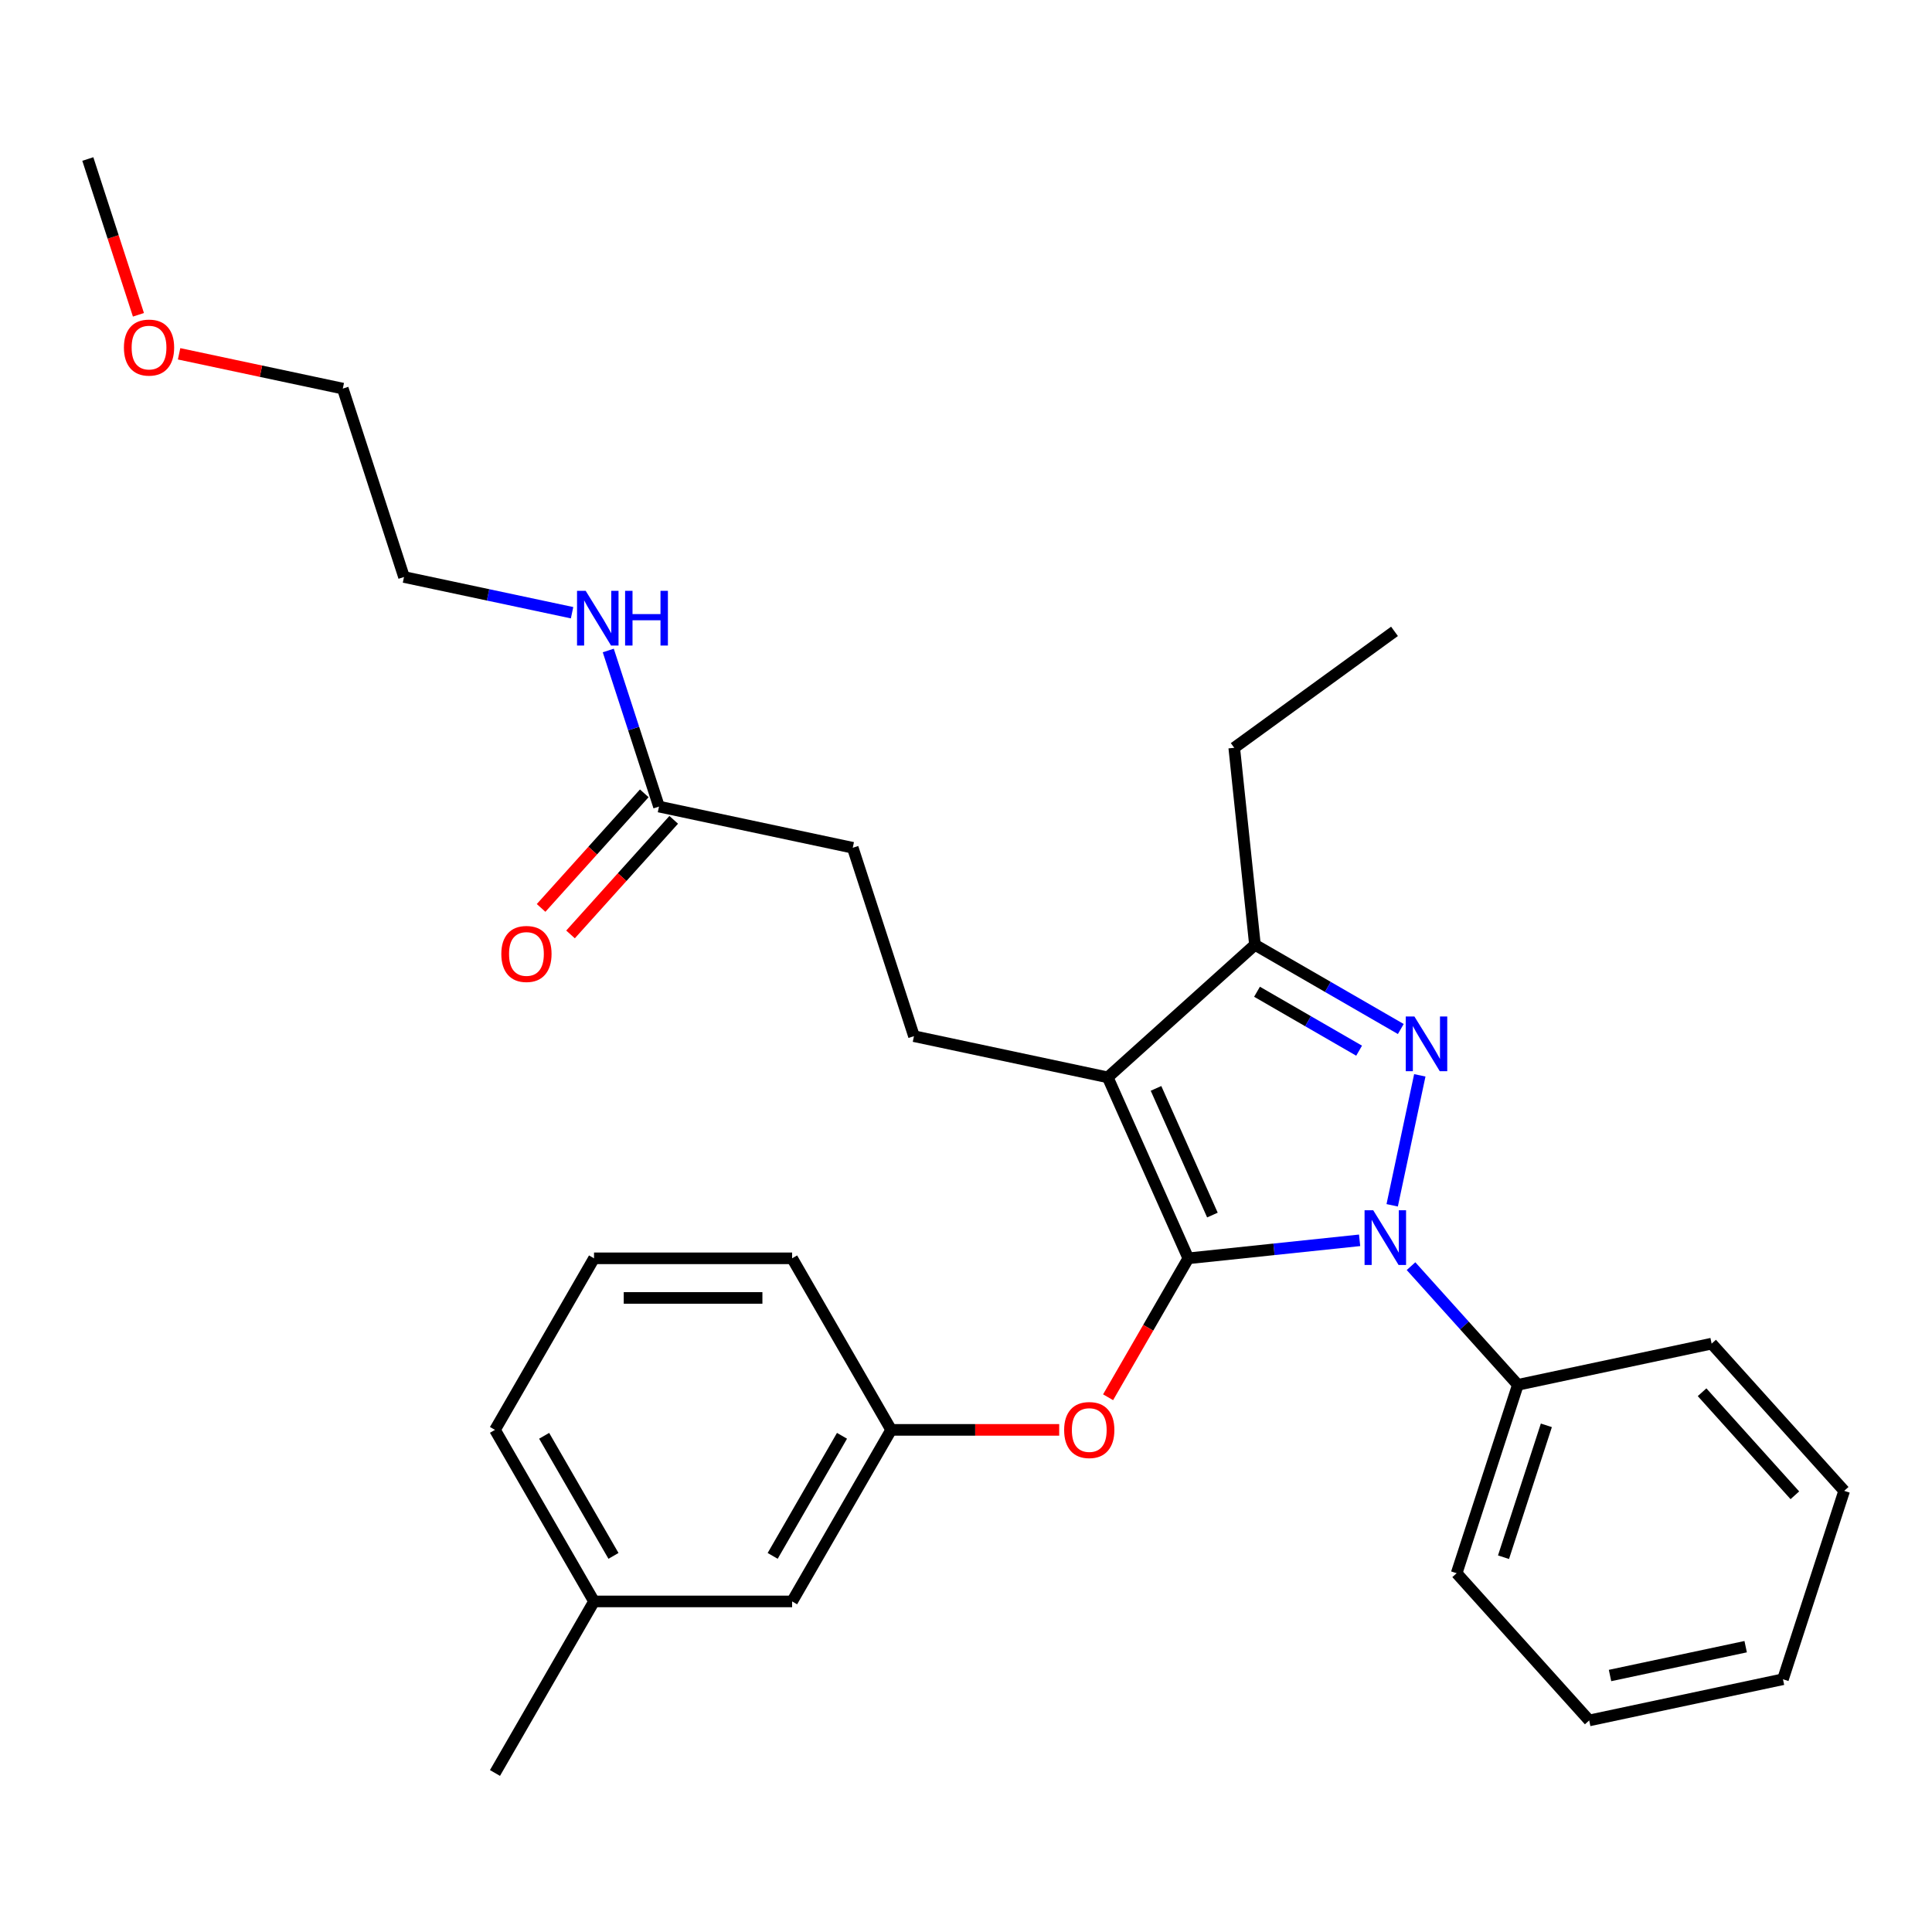 <?xml version='1.0' encoding='iso-8859-1'?>
<svg version='1.1' baseProfile='full'
              xmlns='http://www.w3.org/2000/svg'
                      xmlns:rdkit='http://www.rdkit.org/xml'
                      xmlns:xlink='http://www.w3.org/1999/xlink'
                  xml:space='preserve'
width='1000px' height='1000px' viewBox='0 0 1000 1000'>
<!-- END OF HEADER -->
<rect style='opacity:1.0;fill:#FFFFFF;stroke:none' width='1000' height='1000' x='0' y='0'> </rect>
<path class='bond-0' d='M 177.431,201.139 L 209.116,298.654' style='fill:none;fill-rule:evenodd;stroke:#000000;stroke-width:6px;stroke-linecap:butt;stroke-linejoin:miter;stroke-opacity:1' />
<path class='bond-1' d='M 177.431,201.139 L 135.067,192.134' style='fill:none;fill-rule:evenodd;stroke:#000000;stroke-width:6px;stroke-linecap:butt;stroke-linejoin:miter;stroke-opacity:1' />
<path class='bond-1' d='M 135.067,192.134 L 92.702,183.129' style='fill:none;fill-rule:evenodd;stroke:#FF0000;stroke-width:6px;stroke-linecap:butt;stroke-linejoin:miter;stroke-opacity:1' />
<path class='bond-2' d='M 341.093,417.486 L 327.967,377.09' style='fill:none;fill-rule:evenodd;stroke:#000000;stroke-width:6px;stroke-linecap:butt;stroke-linejoin:miter;stroke-opacity:1' />
<path class='bond-2' d='M 327.967,377.09 L 314.842,336.695' style='fill:none;fill-rule:evenodd;stroke:#0000FF;stroke-width:6px;stroke-linecap:butt;stroke-linejoin:miter;stroke-opacity:1' />
<path class='bond-3' d='M 333.473,410.625 L 306.77,440.282' style='fill:none;fill-rule:evenodd;stroke:#000000;stroke-width:6px;stroke-linecap:butt;stroke-linejoin:miter;stroke-opacity:1' />
<path class='bond-3' d='M 306.77,440.282 L 280.067,469.939' style='fill:none;fill-rule:evenodd;stroke:#FF0000;stroke-width:6px;stroke-linecap:butt;stroke-linejoin:miter;stroke-opacity:1' />
<path class='bond-3' d='M 348.712,424.347 L 322.009,454.004' style='fill:none;fill-rule:evenodd;stroke:#000000;stroke-width:6px;stroke-linecap:butt;stroke-linejoin:miter;stroke-opacity:1' />
<path class='bond-3' d='M 322.009,454.004 L 295.306,483.66' style='fill:none;fill-rule:evenodd;stroke:#FF0000;stroke-width:6px;stroke-linecap:butt;stroke-linejoin:miter;stroke-opacity:1' />
<path class='bond-4' d='M 341.093,417.486 L 441.385,438.804' style='fill:none;fill-rule:evenodd;stroke:#000000;stroke-width:6px;stroke-linecap:butt;stroke-linejoin:miter;stroke-opacity:1' />
<path class='bond-5' d='M 296.105,317.144 L 252.61,307.899' style='fill:none;fill-rule:evenodd;stroke:#0000FF;stroke-width:6px;stroke-linecap:butt;stroke-linejoin:miter;stroke-opacity:1' />
<path class='bond-5' d='M 252.61,307.899 L 209.116,298.654' style='fill:none;fill-rule:evenodd;stroke:#000000;stroke-width:6px;stroke-linecap:butt;stroke-linejoin:miter;stroke-opacity:1' />
<path class='bond-6' d='M 473.069,536.319 L 441.385,438.804' style='fill:none;fill-rule:evenodd;stroke:#000000;stroke-width:6px;stroke-linecap:butt;stroke-linejoin:miter;stroke-opacity:1' />
<path class='bond-7' d='M 473.069,536.319 L 573.362,557.636' style='fill:none;fill-rule:evenodd;stroke:#000000;stroke-width:6px;stroke-linecap:butt;stroke-linejoin:miter;stroke-opacity:1' />
<path class='bond-8' d='M 730.34,655.362 L 757.993,686.073' style='fill:none;fill-rule:evenodd;stroke:#0000FF;stroke-width:6px;stroke-linecap:butt;stroke-linejoin:miter;stroke-opacity:1' />
<path class='bond-8' d='M 757.993,686.073 L 785.645,716.784' style='fill:none;fill-rule:evenodd;stroke:#000000;stroke-width:6px;stroke-linecap:butt;stroke-linejoin:miter;stroke-opacity:1' />
<path class='bond-9' d='M 703.734,641.986 L 659.4,646.645' style='fill:none;fill-rule:evenodd;stroke:#0000FF;stroke-width:6px;stroke-linecap:butt;stroke-linejoin:miter;stroke-opacity:1' />
<path class='bond-9' d='M 659.4,646.645 L 615.066,651.305' style='fill:none;fill-rule:evenodd;stroke:#000000;stroke-width:6px;stroke-linecap:butt;stroke-linejoin:miter;stroke-opacity:1' />
<path class='bond-10' d='M 720.592,623.864 L 734.891,556.591' style='fill:none;fill-rule:evenodd;stroke:#0000FF;stroke-width:6px;stroke-linecap:butt;stroke-linejoin:miter;stroke-opacity:1' />
<path class='bond-11' d='M 615.066,651.305 L 594.306,687.261' style='fill:none;fill-rule:evenodd;stroke:#000000;stroke-width:6px;stroke-linecap:butt;stroke-linejoin:miter;stroke-opacity:1' />
<path class='bond-11' d='M 594.306,687.261 L 573.547,723.218' style='fill:none;fill-rule:evenodd;stroke:#FF0000;stroke-width:6px;stroke-linecap:butt;stroke-linejoin:miter;stroke-opacity:1' />
<path class='bond-12' d='M 615.066,651.305 L 573.362,557.636' style='fill:none;fill-rule:evenodd;stroke:#000000;stroke-width:6px;stroke-linecap:butt;stroke-linejoin:miter;stroke-opacity:1' />
<path class='bond-12' d='M 627.544,628.914 L 598.351,563.346' style='fill:none;fill-rule:evenodd;stroke:#000000;stroke-width:6px;stroke-linecap:butt;stroke-linejoin:miter;stroke-opacity:1' />
<path class='bond-13' d='M 573.362,557.636 L 649.559,489.028' style='fill:none;fill-rule:evenodd;stroke:#000000;stroke-width:6px;stroke-linecap:butt;stroke-linejoin:miter;stroke-opacity:1' />
<path class='bond-14' d='M 649.559,489.028 L 687.305,510.821' style='fill:none;fill-rule:evenodd;stroke:#000000;stroke-width:6px;stroke-linecap:butt;stroke-linejoin:miter;stroke-opacity:1' />
<path class='bond-14' d='M 687.305,510.821 L 725.052,532.614' style='fill:none;fill-rule:evenodd;stroke:#0000FF;stroke-width:6px;stroke-linecap:butt;stroke-linejoin:miter;stroke-opacity:1' />
<path class='bond-14' d='M 650.629,513.326 L 677.052,528.581' style='fill:none;fill-rule:evenodd;stroke:#000000;stroke-width:6px;stroke-linecap:butt;stroke-linejoin:miter;stroke-opacity:1' />
<path class='bond-14' d='M 677.052,528.581 L 703.474,543.836' style='fill:none;fill-rule:evenodd;stroke:#0000FF;stroke-width:6px;stroke-linecap:butt;stroke-linejoin:miter;stroke-opacity:1' />
<path class='bond-15' d='M 649.559,489.028 L 638.841,387.057' style='fill:none;fill-rule:evenodd;stroke:#000000;stroke-width:6px;stroke-linecap:butt;stroke-linejoin:miter;stroke-opacity:1' />
<path class='bond-16' d='M 548.236,740.101 L 504.751,740.101' style='fill:none;fill-rule:evenodd;stroke:#FF0000;stroke-width:6px;stroke-linecap:butt;stroke-linejoin:miter;stroke-opacity:1' />
<path class='bond-16' d='M 504.751,740.101 L 461.266,740.101' style='fill:none;fill-rule:evenodd;stroke:#000000;stroke-width:6px;stroke-linecap:butt;stroke-linejoin:miter;stroke-opacity:1' />
<path class='bond-17' d='M 307.467,828.897 L 256.2,740.101' style='fill:none;fill-rule:evenodd;stroke:#000000;stroke-width:6px;stroke-linecap:butt;stroke-linejoin:miter;stroke-opacity:1' />
<path class='bond-17' d='M 317.536,805.325 L 281.65,743.167' style='fill:none;fill-rule:evenodd;stroke:#000000;stroke-width:6px;stroke-linecap:butt;stroke-linejoin:miter;stroke-opacity:1' />
<path class='bond-18' d='M 307.467,828.897 L 410,828.897' style='fill:none;fill-rule:evenodd;stroke:#000000;stroke-width:6px;stroke-linecap:butt;stroke-linejoin:miter;stroke-opacity:1' />
<path class='bond-19' d='M 307.467,828.897 L 256.2,917.693' style='fill:none;fill-rule:evenodd;stroke:#000000;stroke-width:6px;stroke-linecap:butt;stroke-linejoin:miter;stroke-opacity:1' />
<path class='bond-20' d='M 256.2,740.101 L 307.467,651.305' style='fill:none;fill-rule:evenodd;stroke:#000000;stroke-width:6px;stroke-linecap:butt;stroke-linejoin:miter;stroke-opacity:1' />
<path class='bond-21' d='M 307.467,651.305 L 410,651.305' style='fill:none;fill-rule:evenodd;stroke:#000000;stroke-width:6px;stroke-linecap:butt;stroke-linejoin:miter;stroke-opacity:1' />
<path class='bond-21' d='M 322.847,671.812 L 394.62,671.812' style='fill:none;fill-rule:evenodd;stroke:#000000;stroke-width:6px;stroke-linecap:butt;stroke-linejoin:miter;stroke-opacity:1' />
<path class='bond-22' d='M 785.645,716.784 L 753.961,814.299' style='fill:none;fill-rule:evenodd;stroke:#000000;stroke-width:6px;stroke-linecap:butt;stroke-linejoin:miter;stroke-opacity:1' />
<path class='bond-22' d='M 800.395,737.748 L 778.216,806.009' style='fill:none;fill-rule:evenodd;stroke:#000000;stroke-width:6px;stroke-linecap:butt;stroke-linejoin:miter;stroke-opacity:1' />
<path class='bond-23' d='M 785.645,716.784 L 885.937,695.466' style='fill:none;fill-rule:evenodd;stroke:#000000;stroke-width:6px;stroke-linecap:butt;stroke-linejoin:miter;stroke-opacity:1' />
<path class='bond-24' d='M 753.961,814.299 L 822.569,890.496' style='fill:none;fill-rule:evenodd;stroke:#000000;stroke-width:6px;stroke-linecap:butt;stroke-linejoin:miter;stroke-opacity:1' />
<path class='bond-25' d='M 638.841,387.057 L 721.792,326.79' style='fill:none;fill-rule:evenodd;stroke:#000000;stroke-width:6px;stroke-linecap:butt;stroke-linejoin:miter;stroke-opacity:1' />
<path class='bond-26' d='M 885.937,695.466 L 954.545,771.663' style='fill:none;fill-rule:evenodd;stroke:#000000;stroke-width:6px;stroke-linecap:butt;stroke-linejoin:miter;stroke-opacity:1' />
<path class='bond-26' d='M 880.989,720.618 L 929.015,773.955' style='fill:none;fill-rule:evenodd;stroke:#000000;stroke-width:6px;stroke-linecap:butt;stroke-linejoin:miter;stroke-opacity:1' />
<path class='bond-27' d='M 822.569,890.496 L 922.861,869.178' style='fill:none;fill-rule:evenodd;stroke:#000000;stroke-width:6px;stroke-linecap:butt;stroke-linejoin:miter;stroke-opacity:1' />
<path class='bond-27' d='M 833.349,867.24 L 903.554,852.317' style='fill:none;fill-rule:evenodd;stroke:#000000;stroke-width:6px;stroke-linecap:butt;stroke-linejoin:miter;stroke-opacity:1' />
<path class='bond-28' d='M 954.545,771.663 L 922.861,869.178' style='fill:none;fill-rule:evenodd;stroke:#000000;stroke-width:6px;stroke-linecap:butt;stroke-linejoin:miter;stroke-opacity:1' />
<path class='bond-29' d='M 410,651.305 L 461.266,740.101' style='fill:none;fill-rule:evenodd;stroke:#000000;stroke-width:6px;stroke-linecap:butt;stroke-linejoin:miter;stroke-opacity:1' />
<path class='bond-30' d='M 461.266,740.101 L 410,828.897' style='fill:none;fill-rule:evenodd;stroke:#000000;stroke-width:6px;stroke-linecap:butt;stroke-linejoin:miter;stroke-opacity:1' />
<path class='bond-30' d='M 435.817,743.167 L 399.931,805.325' style='fill:none;fill-rule:evenodd;stroke:#000000;stroke-width:6px;stroke-linecap:butt;stroke-linejoin:miter;stroke-opacity:1' />
<path class='bond-31' d='M 71.653,162.938 L 58.554,122.622' style='fill:none;fill-rule:evenodd;stroke:#FF0000;stroke-width:6px;stroke-linecap:butt;stroke-linejoin:miter;stroke-opacity:1' />
<path class='bond-31' d='M 58.554,122.622 L 45.455,82.306' style='fill:none;fill-rule:evenodd;stroke:#000000;stroke-width:6px;stroke-linecap:butt;stroke-linejoin:miter;stroke-opacity:1' />
<path  class='atom-2' d='M 303.148 305.811
L 312.428 320.811
Q 313.348 322.291, 314.828 324.971
Q 316.308 327.651, 316.388 327.811
L 316.388 305.811
L 320.148 305.811
L 320.148 334.131
L 316.268 334.131
L 306.308 317.731
Q 305.148 315.811, 303.908 313.611
Q 302.708 311.411, 302.348 310.731
L 302.348 334.131
L 298.668 334.131
L 298.668 305.811
L 303.148 305.811
' fill='#0000FF'/>
<path  class='atom-2' d='M 323.548 305.811
L 327.388 305.811
L 327.388 317.851
L 341.868 317.851
L 341.868 305.811
L 345.708 305.811
L 345.708 334.131
L 341.868 334.131
L 341.868 321.051
L 327.388 321.051
L 327.388 334.131
L 323.548 334.131
L 323.548 305.811
' fill='#0000FF'/>
<path  class='atom-3' d='M 259.485 493.763
Q 259.485 486.963, 262.845 483.163
Q 266.205 479.363, 272.485 479.363
Q 278.765 479.363, 282.125 483.163
Q 285.485 486.963, 285.485 493.763
Q 285.485 500.643, 282.085 504.563
Q 278.685 508.443, 272.485 508.443
Q 266.245 508.443, 262.845 504.563
Q 259.485 500.683, 259.485 493.763
M 272.485 505.243
Q 276.805 505.243, 279.125 502.363
Q 281.485 499.443, 281.485 493.763
Q 281.485 488.203, 279.125 485.403
Q 276.805 482.563, 272.485 482.563
Q 268.165 482.563, 265.805 485.363
Q 263.485 488.163, 263.485 493.763
Q 263.485 499.483, 265.805 502.363
Q 268.165 505.243, 272.485 505.243
' fill='#FF0000'/>
<path  class='atom-7' d='M 710.777 626.427
L 720.057 641.427
Q 720.977 642.907, 722.457 645.587
Q 723.937 648.267, 724.017 648.427
L 724.017 626.427
L 727.777 626.427
L 727.777 654.747
L 723.897 654.747
L 713.937 638.347
Q 712.777 636.427, 711.537 634.227
Q 710.337 632.027, 709.977 631.347
L 709.977 654.747
L 706.297 654.747
L 706.297 626.427
L 710.777 626.427
' fill='#0000FF'/>
<path  class='atom-11' d='M 732.095 526.135
L 741.375 541.135
Q 742.295 542.615, 743.775 545.295
Q 745.255 547.975, 745.335 548.135
L 745.335 526.135
L 749.095 526.135
L 749.095 554.455
L 745.215 554.455
L 735.255 538.055
Q 734.095 536.135, 732.855 533.935
Q 731.655 531.735, 731.295 531.055
L 731.295 554.455
L 727.615 554.455
L 727.615 526.135
L 732.095 526.135
' fill='#0000FF'/>
<path  class='atom-12' d='M 550.799 740.181
Q 550.799 733.381, 554.159 729.581
Q 557.519 725.781, 563.799 725.781
Q 570.079 725.781, 573.439 729.581
Q 576.799 733.381, 576.799 740.181
Q 576.799 747.061, 573.399 750.981
Q 569.999 754.861, 563.799 754.861
Q 557.559 754.861, 554.159 750.981
Q 550.799 747.101, 550.799 740.181
M 563.799 751.661
Q 568.119 751.661, 570.439 748.781
Q 572.799 745.861, 572.799 740.181
Q 572.799 734.621, 570.439 731.821
Q 568.119 728.981, 563.799 728.981
Q 559.479 728.981, 557.119 731.781
Q 554.799 734.581, 554.799 740.181
Q 554.799 745.901, 557.119 748.781
Q 559.479 751.661, 563.799 751.661
' fill='#FF0000'/>
<path  class='atom-28' d='M 64.139 179.901
Q 64.139 173.101, 67.499 169.301
Q 70.859 165.501, 77.139 165.501
Q 83.419 165.501, 86.779 169.301
Q 90.139 173.101, 90.139 179.901
Q 90.139 186.781, 86.739 190.701
Q 83.339 194.581, 77.139 194.581
Q 70.899 194.581, 67.499 190.701
Q 64.139 186.821, 64.139 179.901
M 77.139 191.381
Q 81.459 191.381, 83.779 188.501
Q 86.139 185.581, 86.139 179.901
Q 86.139 174.341, 83.779 171.541
Q 81.459 168.701, 77.139 168.701
Q 72.819 168.701, 70.459 171.501
Q 68.139 174.301, 68.139 179.901
Q 68.139 185.621, 70.459 188.501
Q 72.819 191.381, 77.139 191.381
' fill='#FF0000'/>
</svg>
